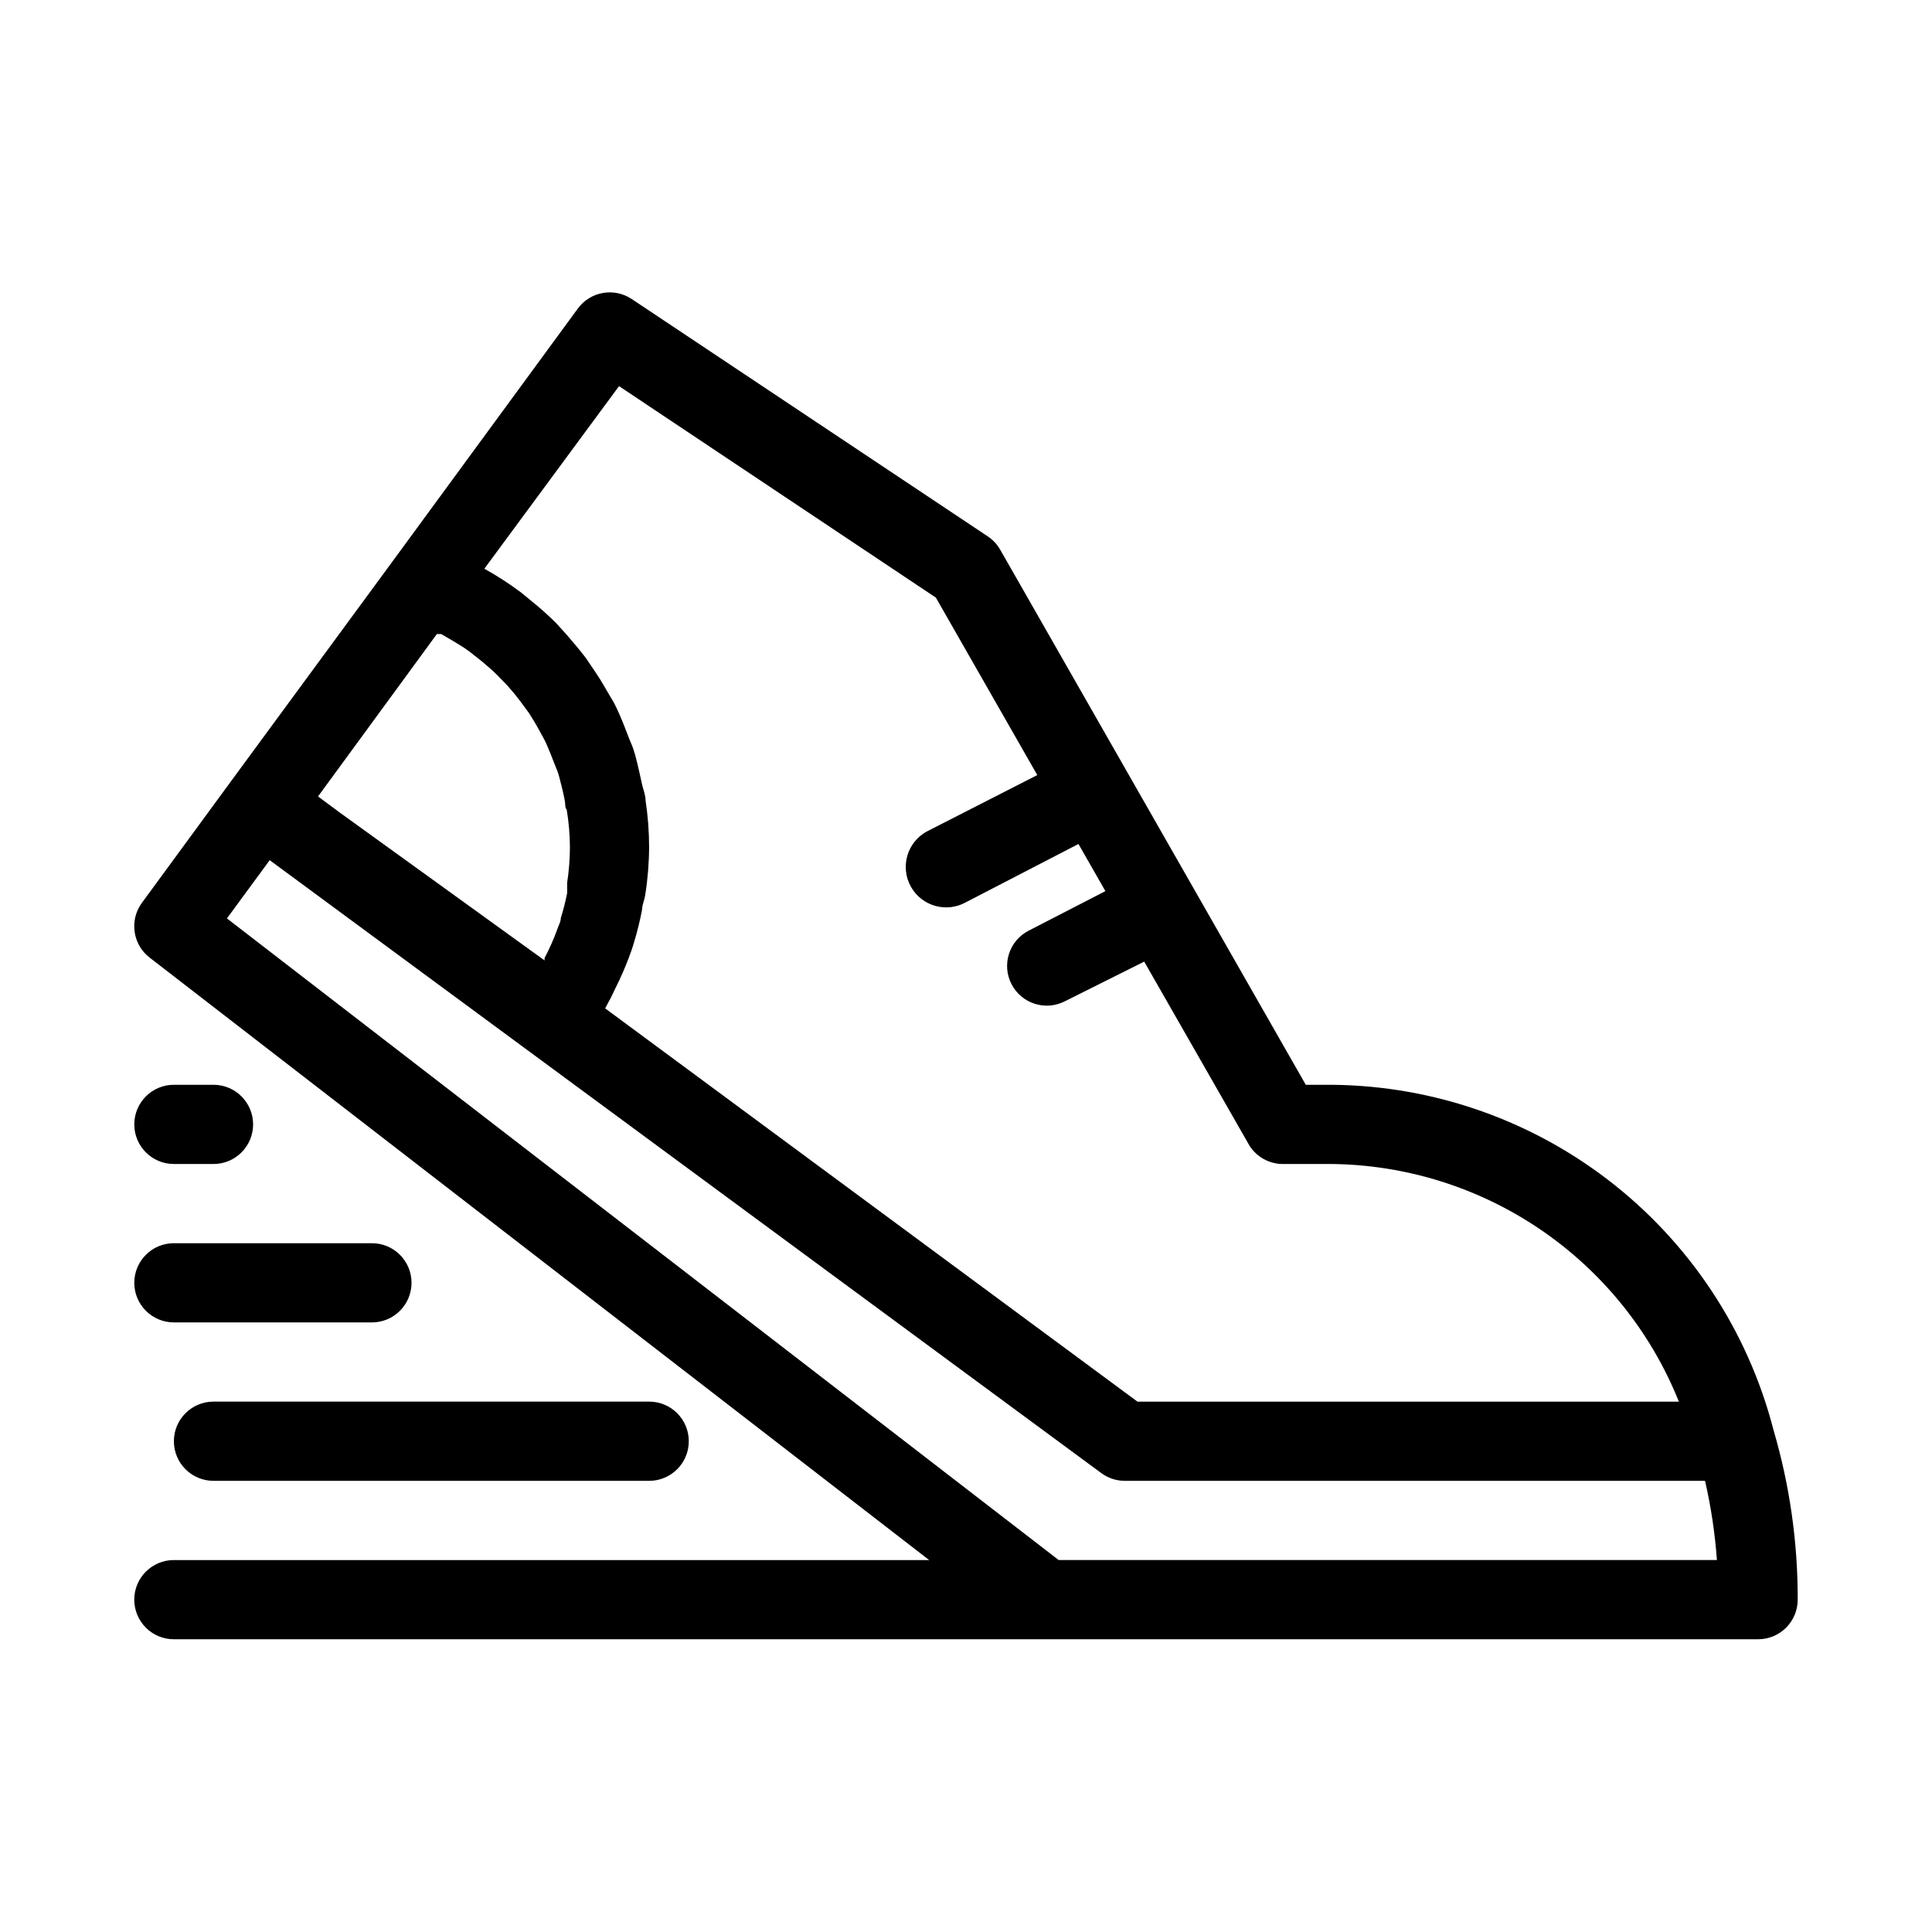 <?xml version="1.0" encoding="UTF-8"?>
<!-- Uploaded to: SVG Repo, www.svgrepo.com, Generator: SVG Repo Mixer Tools -->
<svg fill="#000000" width="800px" height="800px" version="1.1" viewBox="144 144 512 512" xmlns="http://www.w3.org/2000/svg">
 <path d="m614.01 523.01c-6.809-26.434-22.289-49.816-43.965-66.41s-48.289-25.438-75.586-25.113h-4.41l-80.922-141.7c-0.793-1.426-1.906-2.648-3.254-3.566l-94.465-62.977c-4.664-3.109-10.953-2-14.273 2.519l-49.227 67.172-42.719 58.148-23.617 32.223c-3.336 4.602-2.406 11.023 2.102 14.484l206.56 159.64h-200.16c-5.797 0-10.496 4.699-10.496 10.496s4.699 10.496 10.496 10.496h419.84c2.785 0 5.453-1.105 7.422-3.074s3.074-4.637 3.074-7.422c0.035-15.203-2.121-30.332-6.402-44.922zm-305.96-276.68 83.969 56.047 26.871 47.023-29.391 15.012c-2.481 1.391-4.301 3.711-5.07 6.445-0.766 2.738-0.418 5.664 0.977 8.145 2.898 5.156 9.43 6.992 14.59 4.094l29.809-15.43 7.137 12.492-20.363 10.496v-0.004c-5.16 2.668-7.18 9.012-4.512 14.172 2.664 5.156 9.008 7.18 14.168 4.512l20.992-10.496 27.918 48.805v0.004c1.93 3 5.25 4.82 8.816 4.828h10.496c20.266-0.273 40.137 5.602 56.996 16.84 16.863 11.242 29.926 27.324 37.469 46.133h-143.48l-141.07-104.22 0.84-1.574c0.734-1.258 1.258-2.519 1.891-3.777v-0.004c1.289-2.562 2.445-5.188 3.465-7.871 0.523-1.363 1.051-2.832 1.469-4.305 0.848-2.793 1.551-5.633 2.098-8.5 0-1.258 0.629-2.625 0.84-3.883 0.672-4.238 1.023-8.516 1.051-12.805-0.008-4.148-0.324-8.289-0.945-12.387 0-1.363-0.523-2.625-0.84-3.883-0.316-1.258-1.156-5.457-1.891-8.082s-1.051-2.938-1.574-4.305c-0.523-1.363-1.785-4.723-2.832-7.031-1.051-2.309-1.363-2.832-2.203-4.199-0.84-1.363-2.414-4.305-3.883-6.402l-2.625-3.883c-1.574-2.098-3.254-3.988-4.934-5.984l-2.938-3.254h-0.004c-2.129-2.113-4.371-4.109-6.715-5.981l-2.414-1.996c-3.137-2.363-6.434-4.504-9.867-6.402zm-48.281 65.707h1.156l3.254 1.891c1.574 0.945 3.148 1.891 4.617 3.043l3.043 2.414c1.363 1.156 2.731 2.309 3.988 3.57l2.731 2.832c1.191 1.328 2.309 2.695 3.359 4.094l2.309 3.148c0.945 1.469 1.891 3.043 2.731 4.617 0.84 1.574 1.258 2.203 1.785 3.359 0.523 1.156 1.469 3.465 2.098 5.144s0.945 2.203 1.258 3.359c0.316 1.156 1.051 3.988 1.469 6.086 0.418 2.098 0 1.996 0.629 3.043 0.539 3.262 0.82 6.559 0.84 9.867-0.012 3.16-0.258 6.32-0.734 9.445v2.731c-0.438 2.231-1 4.438-1.68 6.609 0 0.945-0.523 1.785-0.84 2.731-0.973 2.703-2.129 5.332-3.465 7.871v0.629l-54.367-39.254-5.668-4.199zm164.79 245.39-220.42-170.04 11.336-15.43 220.31 162.38c1.789 1.34 3.957 2.078 6.195 2.098h153.87c1.59 6.906 2.641 13.926 3.148 20.992zm-223.98-41.984h115.46c5.797 0 10.496 4.699 10.496 10.496s-4.699 10.496-10.496 10.496h-115.46c-5.797 0-10.496-4.699-10.496-10.496s4.699-10.496 10.496-10.496zm-20.992-31.488c0-5.793 4.699-10.492 10.496-10.492h52.48c5.797 0 10.496 4.699 10.496 10.492 0 5.797-4.699 10.496-10.496 10.496h-52.48c-5.797 0-10.496-4.699-10.496-10.496zm0-41.984v0.004c0-5.797 4.699-10.496 10.496-10.496h10.496c5.797 0 10.496 4.699 10.496 10.496s-4.699 10.496-10.496 10.496h-10.496c-5.797 0-10.496-4.699-10.496-10.496z"/>
</svg>